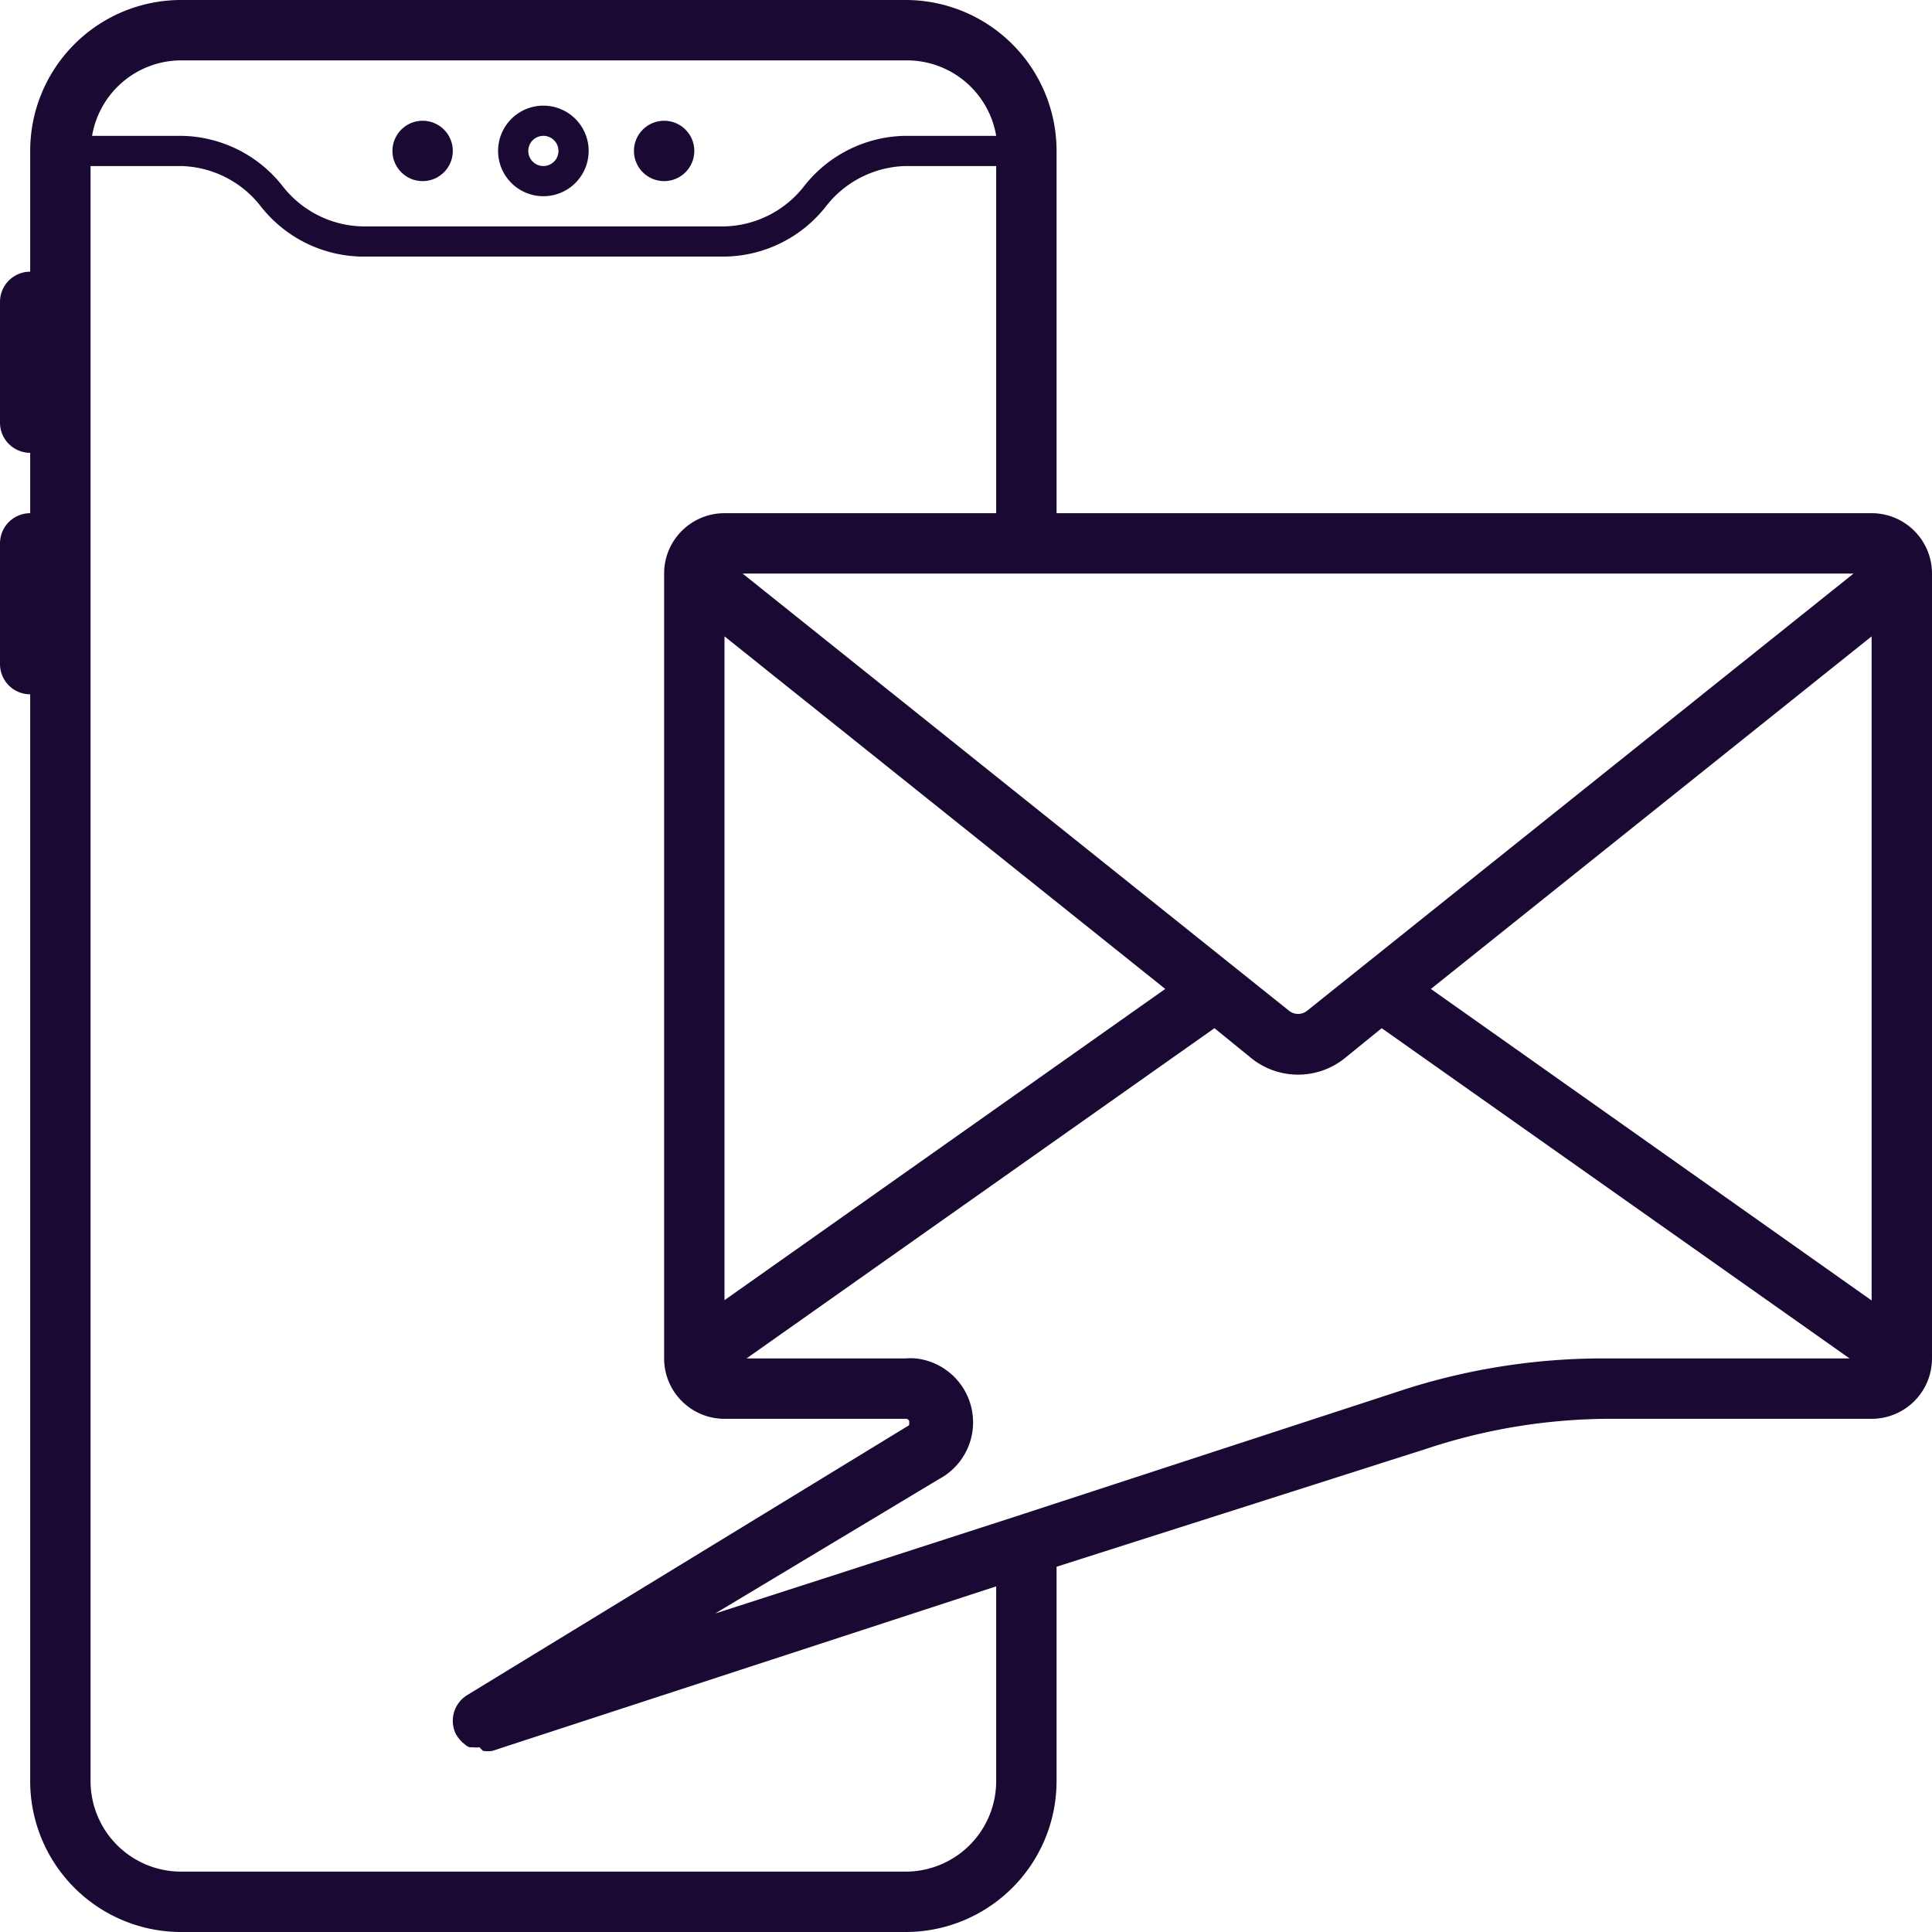 <?xml version="1.0" ?><!-- Uploaded to: SVG Repo, www.svgrepo.com, Generator: SVG Repo Mixer Tools -->
<svg width="800px" height="800px" viewBox="0 0 64 64" data-name="Layer 1" id="Layer_1" xmlns="http://www.w3.org/2000/svg"><defs><style>.cls-1{fill:#190933;}</style></defs><title/><path class="cls-1" d="M18,6.5A1.5,1.5,0,1,0,16.5,5,1.5,1.5,0,0,0,18,6.5Zm0-2a.5.5,0,1,1-.5.5A.5.5,0,0,1,18,4.5Z"/><circle class="cls-1" cx="22" cy="5" r="1"/><circle class="cls-1" cx="14" cy="5" r="1"/><path class="cls-1" d="M62,17H35V5a5,5,0,0,0-5-5H6A5,5,0,0,0,1,5V9a1,1,0,0,0-1,1v4a1,1,0,0,0,1,1v2a1,1,0,0,0-1,1v4a1,1,0,0,0,1,1V59a5,5,0,0,0,5,5H30a5,5,0,0,0,5-5V51.9L47.23,48a19.4,19.4,0,0,1,6-1H62a2,2,0,0,0,2-2V19A2,2,0,0,0,62,17ZM47.4,32.76,62,21.08v22ZM24,21.08,38.6,32.76,24,43.07ZM24.6,19H61.4L43.29,33.49a.48.48,0,0,1-.58,0ZM6,2H30a3,3,0,0,1,3,2.5H30a4.34,4.34,0,0,0-3.35,1.65A3.45,3.45,0,0,1,24,7.5H12A3.45,3.45,0,0,1,9.35,6.15,4.34,4.34,0,0,0,6,4.5H3.05A3,3,0,0,1,6,2ZM33,59a3,3,0,0,1-3,3H6a3,3,0,0,1-3-3V5.5H6A3.45,3.45,0,0,1,8.65,6.85,4.34,4.34,0,0,0,12,8.5H24a4.34,4.34,0,0,0,3.35-1.65A3.45,3.45,0,0,1,30,5.5h3V17H24a2,2,0,0,0-2,2V45a2,2,0,0,0,2,2h6a.11.11,0,0,1,.12.09s0,.08,0,.1a.08.08,0,0,1-.05.05L15.48,56.15a1,1,0,0,0-.39,1.27,1.05,1.05,0,0,0,.2.27.2.2,0,0,0,.07.06.59.59,0,0,0,.19.13l.1,0a.86.86,0,0,0,.23,0L16,58h0a1.12,1.12,0,0,0,.31,0L33,52.55ZM46.61,46,33.69,50.22h0l-6,1.94-4,1.29L31.1,49A2.13,2.13,0,0,0,30.34,45,2.07,2.07,0,0,0,30,45H24.73l15.5-10.94,1.23,1a2.47,2.47,0,0,0,3.08,0l1.23-1L61.27,45h-8A21.6,21.6,0,0,0,46.61,46Z"/></svg>